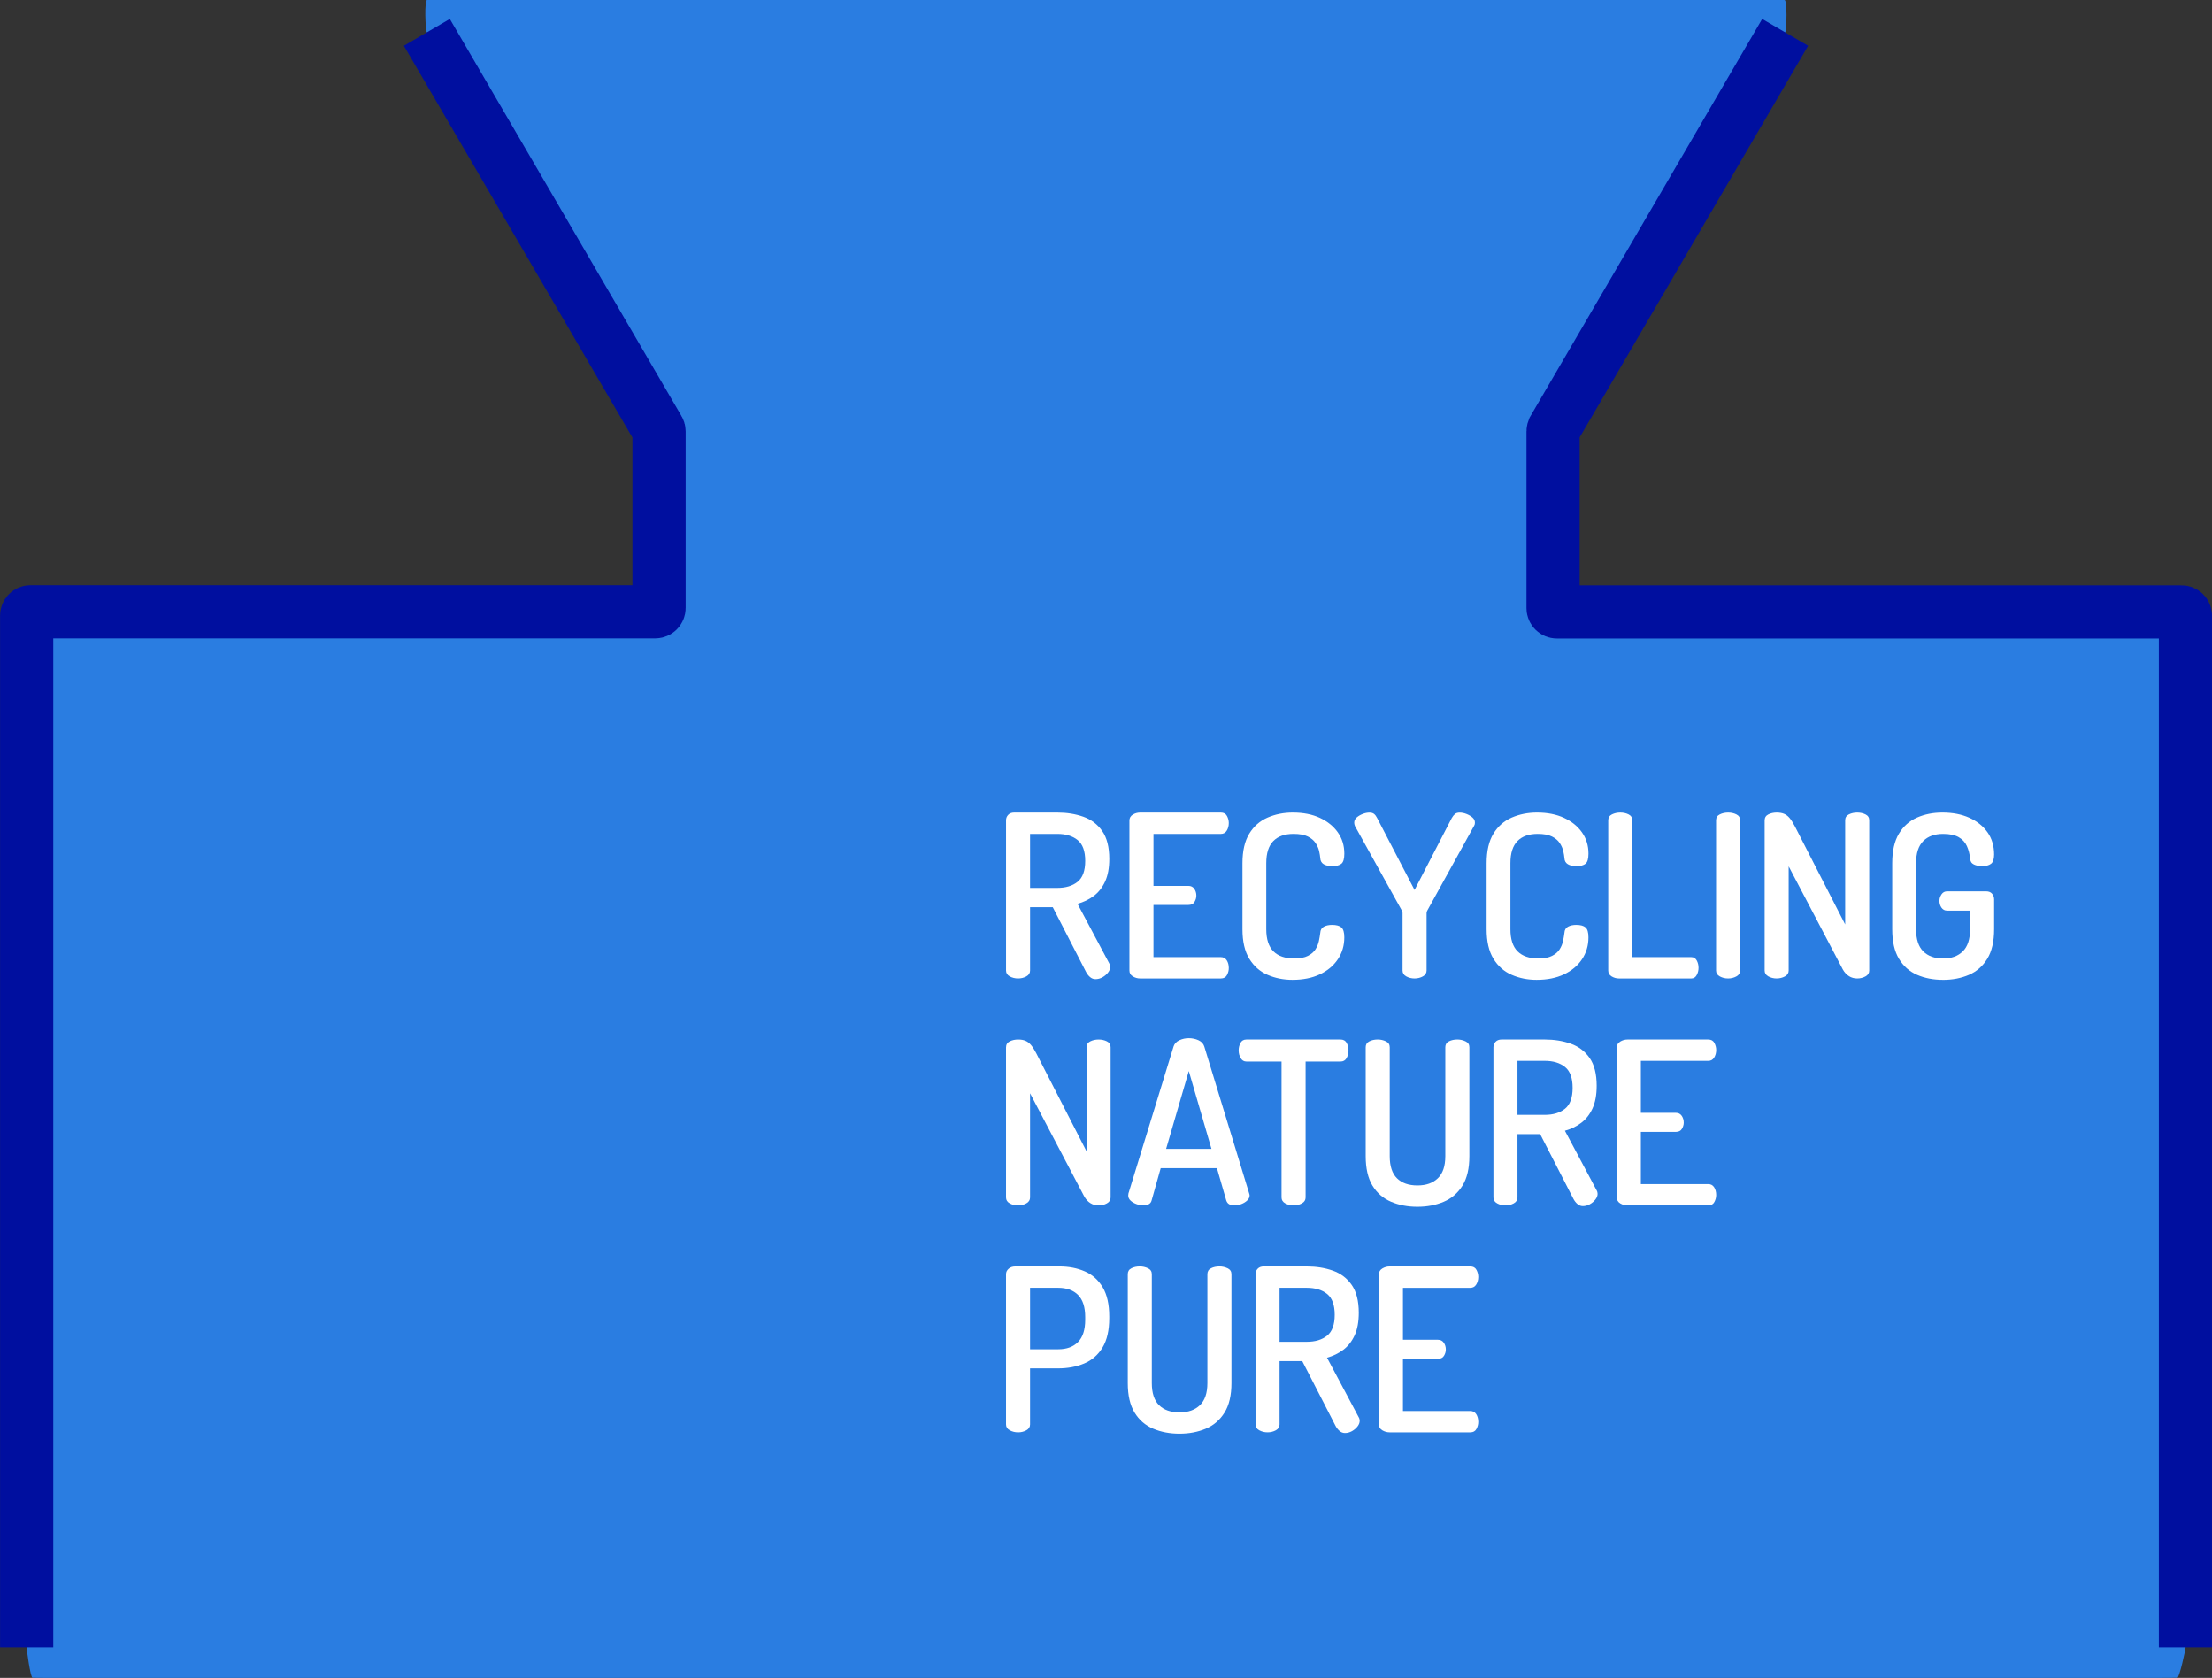 <?xml version="1.0" encoding="UTF-8"?>
<svg id="Livello_1" xmlns="http://www.w3.org/2000/svg" viewBox="0 0 1908.1 1447">
  <rect x="0" y="0" width="1908.1" height="1447" fill="#333333" stroke="none"/>
  <defs>
    <style>
      .cls-1 {
        fill: #fff;
      }

      .cls-2 {
        fill: none;
        stroke: #000f9f;
        stroke-miterlimit: 10;
        stroke-width: 45.89px;
      }

      .cls-3 {
        fill: #2a7de1;
      }
    </style>
  </defs>
  <path class="cls-3" d="M405,0l-36.5-.1c-2.6,0-1.6,25.8-.3,28l199.8,342.4c.3.5.5,1.1.5,1.7v152.3c0,1.8-1.5,3.3-3.3,3.3H26.3c-1.8,0-3.3,1.5-3.3,3.3v889.8c0,1.8,3.2,26.2,5.1,26.2l36,.3,1780.4-.1,33.7-.2c1.8,0,7.1-24.3,7.1-26.2v-889.7c0-1.8-1.5-3.3-3.3-3.3h-539c-1.8,0-3.3-1.5-3.3-3.3v-152.4c0-.6.2-1.2.4-1.7L1539.9,27.9C1541.2,25.7,1541.9,0,1539.3,0"/>
  <path class="cls-2" d="M1885.2,1420.7v-889.7c0-1.8-1.5-3.3-3.3-3.3h-538.9c-1.8,0-3.3-1.5-3.3-3.3v-152.4c0-.6.2-1.2.4-1.7L1539.9,27.9"/>
  <path class="cls-2" d="M368.2,27.9l199.8,342.4c.3.5.5,1.1.5,1.7v152.3c0,1.8-1.5,3.3-3.3,3.3H26.3c-1.8,0-3.3,1.5-3.3,3.3v889.8"/>
  <g>
    <path class="cls-1" d="M944.92,844.41c-1.7,0-3.23-.59-4.6-1.76-1.37-1.17-2.51-2.61-3.42-4.31l-28.77-55.97h-19.57v54.6c0,2.22-1.08,3.91-3.23,5.09-2.15,1.17-4.54,1.76-7.14,1.76s-4.99-.59-7.14-1.76c-2.15-1.17-3.23-2.87-3.23-5.09v-129.56c0-1.83.62-3.39,1.86-4.7,1.24-1.3,2.97-1.96,5.19-1.96h37.19c8.22,0,15.72,1.21,22.51,3.62,6.78,2.42,12.2,6.53,16.24,12.33,4.04,5.81,6.07,13.8,6.07,23.98,0,7.83-1.21,14.35-3.62,19.57-2.42,5.22-5.68,9.36-9.79,12.43-4.11,3.07-8.78,5.32-13.99,6.75l27.4,51.47c.26.39.46.88.59,1.47.13.59.2,1.08.2,1.47,0,1.7-.65,3.36-1.96,4.99-1.31,1.63-2.91,2.97-4.79,4.01-1.89,1.04-3.88,1.57-5.97,1.57ZM888.55,765.73h23.49c7.31,0,13.14-1.76,17.52-5.28,4.37-3.52,6.56-9.52,6.56-18.01s-2.19-14.48-6.56-18c-4.37-3.52-10.21-5.29-17.52-5.29h-23.49v46.58Z"/>
    <path class="cls-1" d="M983.46,843.82c-2.22,0-4.31-.59-6.26-1.76-1.96-1.17-2.94-2.87-2.94-5.09v-129.37c0-2.22.98-3.91,2.94-5.09s4.04-1.76,6.26-1.76h69.67c2.48,0,4.24.98,5.28,2.94,1.04,1.96,1.57,3.98,1.57,6.07,0,2.48-.59,4.67-1.76,6.56-1.17,1.89-2.87,2.84-5.09,2.84h-58.13v44.82h30.14c2.22,0,3.91.85,5.09,2.54,1.17,1.7,1.76,3.65,1.76,5.87,0,1.83-.52,3.62-1.57,5.38-1.05,1.76-2.81,2.64-5.28,2.64h-30.14v45.01h58.13c2.22,0,3.91.92,5.09,2.74,1.17,1.83,1.76,4.05,1.76,6.65,0,2.09-.52,4.11-1.57,6.07-1.05,1.96-2.81,2.94-5.28,2.94h-69.67Z"/>
    <path class="cls-1" d="M1115.01,845c-7.83,0-15.04-1.43-21.63-4.31-6.59-2.87-11.84-7.5-15.75-13.9-3.92-6.39-5.87-14.87-5.87-25.44v-56.95c0-10.57,1.96-19.05,5.87-25.44,3.91-6.39,9.2-11.02,15.85-13.9,6.65-2.87,13.9-4.31,21.72-4.31,9,0,16.8,1.54,23.39,4.6,6.59,3.07,11.74,7.24,15.46,12.53,3.72,5.28,5.58,11.39,5.58,18.3,0,4.44-.85,7.34-2.54,8.71-1.7,1.37-4.31,2.06-7.83,2.06-3.13,0-5.61-.55-7.44-1.66-1.83-1.11-2.81-2.84-2.94-5.19-.13-1.69-.46-3.72-.98-6.07-.52-2.35-1.54-4.66-3.03-6.95-1.5-2.28-3.75-4.17-6.75-5.68-3-1.5-7.11-2.25-12.33-2.25-7.57,0-13.38,2.06-17.42,6.17-4.05,4.11-6.07,10.47-6.07,19.08v56.95c0,8.61,2.06,14.97,6.17,19.08,4.11,4.11,10.08,6.17,17.91,6.17,4.96,0,8.91-.75,11.84-2.25,2.94-1.5,5.12-3.39,6.56-5.68,1.43-2.28,2.41-4.7,2.94-7.24.52-2.54.91-4.86,1.17-6.95.13-2.48,1.14-4.24,3.03-5.28,1.89-1.04,4.27-1.57,7.14-1.57,3.65,0,6.33.72,8.02,2.15,1.69,1.44,2.54,4.31,2.54,8.61,0,7.04-1.86,13.34-5.58,18.89-3.72,5.55-8.91,9.88-15.56,13.02-6.65,3.13-14.48,4.7-23.49,4.7Z"/>
    <path class="cls-1" d="M1220.23,843.82c-2.61,0-4.99-.59-7.14-1.76-2.15-1.17-3.23-2.87-3.23-5.09v-49.52c0-.78-.2-1.5-.59-2.15l-40.51-73c-.26-.65-.42-1.2-.49-1.66-.07-.46-.1-.88-.1-1.27,0-1.69.72-3.16,2.15-4.4,1.43-1.24,3.16-2.25,5.19-3.03,2.02-.78,3.95-1.17,5.77-1.17,1.69,0,3.03.39,4.01,1.17.98.78,1.86,1.96,2.64,3.52l32.29,62.04,32.1-62.04c.91-1.57,1.86-2.74,2.84-3.52.98-.78,2.32-1.17,4.01-1.17,1.83,0,3.75.39,5.77,1.17,2.02.78,3.75,1.79,5.19,3.03,1.43,1.24,2.15,2.71,2.15,4.4,0,.39-.03.82-.1,1.27-.07.46-.29,1.01-.68,1.66l-40.32,73c-.39.65-.59,1.37-.59,2.15v49.52c0,2.22-1.08,3.91-3.23,5.09-2.15,1.17-4.54,1.76-7.14,1.76Z"/>
    <path class="cls-1" d="M1325.62,845c-7.83,0-15.04-1.43-21.63-4.31-6.59-2.87-11.84-7.5-15.75-13.9-3.92-6.39-5.87-14.87-5.87-25.44v-56.95c0-10.57,1.96-19.05,5.87-25.44,3.91-6.39,9.2-11.02,15.85-13.9,6.65-2.87,13.9-4.31,21.72-4.31,9,0,16.8,1.54,23.39,4.6,6.59,3.07,11.74,7.24,15.46,12.53,3.72,5.28,5.58,11.39,5.58,18.3,0,4.44-.85,7.34-2.54,8.71-1.7,1.37-4.31,2.06-7.83,2.06-3.13,0-5.61-.55-7.44-1.66-1.83-1.11-2.81-2.84-2.94-5.19-.13-1.69-.46-3.72-.98-6.07-.52-2.35-1.54-4.66-3.03-6.95-1.5-2.28-3.75-4.17-6.75-5.68-3-1.5-7.11-2.25-12.33-2.25-7.57,0-13.38,2.06-17.42,6.17-4.05,4.11-6.07,10.47-6.07,19.08v56.95c0,8.61,2.06,14.97,6.17,19.08,4.11,4.11,10.08,6.17,17.91,6.17,4.96,0,8.91-.75,11.84-2.25,2.94-1.5,5.12-3.39,6.56-5.68,1.43-2.28,2.41-4.7,2.94-7.24.52-2.54.91-4.86,1.17-6.95.13-2.48,1.14-4.24,3.03-5.28,1.89-1.04,4.27-1.57,7.14-1.57,3.65,0,6.33.72,8.02,2.15,1.69,1.44,2.54,4.31,2.54,8.61,0,7.04-1.86,13.34-5.58,18.89-3.72,5.55-8.91,9.88-15.56,13.02-6.65,3.13-14.48,4.7-23.49,4.7Z"/>
    <path class="cls-1" d="M1396.49,843.82c-2.22,0-4.31-.59-6.26-1.76-1.96-1.17-2.94-2.87-2.94-5.09v-129.56c0-2.35,1.08-4.04,3.23-5.09,2.15-1.04,4.53-1.57,7.14-1.57s4.99.52,7.14,1.57c2.15,1.05,3.23,2.74,3.23,5.09v118.02h50.88c2.09,0,3.65.95,4.7,2.84,1.04,1.89,1.57,4.01,1.57,6.36,0,2.22-.52,4.31-1.57,6.26-1.05,1.96-2.61,2.94-4.7,2.94h-62.43Z"/>
    <path class="cls-1" d="M1490.67,843.82c-2.61,0-4.99-.59-7.14-1.76-2.15-1.17-3.23-2.87-3.23-5.09v-129.56c0-2.35,1.08-4.04,3.23-5.09,2.15-1.04,4.53-1.57,7.14-1.57s4.99.52,7.14,1.57c2.15,1.05,3.23,2.74,3.23,5.09v129.56c0,2.22-1.08,3.91-3.23,5.09-2.15,1.17-4.54,1.76-7.14,1.76Z"/>
    <path class="cls-1" d="M1532.57,843.82c-2.61,0-4.99-.59-7.14-1.76-2.15-1.17-3.23-2.87-3.23-5.09v-129.37c0-2.48,1.08-4.24,3.23-5.28,2.15-1.04,4.53-1.57,7.14-1.57,2.48,0,4.6.36,6.36,1.08,1.76.72,3.36,1.93,4.79,3.62,1.43,1.7,2.94,4.05,4.5,7.05l43.45,84.74v-89.83c0-2.35,1.08-4.04,3.23-5.09,2.15-1.04,4.53-1.57,7.14-1.57s4.99.52,7.14,1.57c2.15,1.05,3.23,2.74,3.23,5.09v129.56c0,2.22-1.08,3.91-3.23,5.09-2.15,1.17-4.54,1.76-7.14,1.76s-4.96-.65-7.05-1.96c-2.09-1.3-3.85-3.2-5.28-5.68l-46.78-89.05v89.83c0,2.22-1.08,3.91-3.23,5.09-2.15,1.17-4.54,1.76-7.14,1.76Z"/>
    <path class="cls-1" d="M1676.1,845c-8.35,0-15.82-1.43-22.41-4.31-6.59-2.87-11.81-7.5-15.66-13.9-3.85-6.39-5.77-14.87-5.77-25.44v-56.95c0-10.57,1.92-19.05,5.77-25.44,3.85-6.39,9.07-11.02,15.66-13.9,6.59-2.87,13.86-4.31,21.82-4.31,8.87,0,16.64,1.5,23.29,4.5,6.65,3,11.87,7.18,15.66,12.53,3.78,5.35,5.68,11.74,5.68,19.18,0,3.91-.88,6.56-2.64,7.93-1.76,1.37-4.34,2.06-7.73,2.06-2.74,0-5.12-.49-7.14-1.47-2.02-.98-3.1-2.77-3.23-5.38-.39-3.78-1.31-7.27-2.74-10.47-1.44-3.2-3.79-5.74-7.04-7.63-3.26-1.89-7.76-2.84-13.5-2.84-7.31,0-13.01,2.06-17.12,6.17-4.11,4.11-6.17,10.47-6.17,19.08v56.95c0,8.61,2.06,14.97,6.17,19.08,4.11,4.11,9.82,6.17,17.12,6.17s12.85-2.05,17.03-6.17c4.17-4.11,6.26-10.47,6.26-19.08v-16.05h-19.77c-2.09,0-3.72-.85-4.89-2.54-1.17-1.69-1.76-3.65-1.76-5.87,0-1.96.59-3.82,1.76-5.58,1.17-1.76,2.8-2.64,4.89-2.64h33.66c2.22,0,3.91.69,5.09,2.06,1.17,1.37,1.76,3.03,1.76,4.99v25.64c0,10.57-1.96,19.05-5.87,25.44-3.91,6.39-9.2,11.03-15.85,13.9-6.65,2.87-14.09,4.31-22.31,4.31Z"/>
    <path class="cls-1" d="M878.18,1039.54c-2.61,0-4.99-.59-7.14-1.76-2.15-1.17-3.23-2.87-3.23-5.09v-129.37c0-2.48,1.08-4.24,3.23-5.28,2.15-1.04,4.53-1.57,7.14-1.57s4.6.36,6.36,1.08c1.76.72,3.36,1.93,4.8,3.62,1.43,1.7,2.94,4.05,4.5,7.05l43.45,84.74v-89.83c0-2.35,1.08-4.04,3.23-5.09,2.15-1.04,4.53-1.57,7.14-1.57s4.99.52,7.14,1.57c2.15,1.05,3.23,2.74,3.23,5.09v129.56c0,2.22-1.08,3.91-3.23,5.09-2.15,1.17-4.54,1.76-7.14,1.76s-4.96-.65-7.05-1.96c-2.09-1.3-3.85-3.2-5.28-5.68l-46.78-89.05v89.83c0,2.22-1.08,3.91-3.23,5.09-2.15,1.17-4.54,1.76-7.14,1.76Z"/>
    <path class="cls-1" d="M986.14,1039.54c-1.83,0-3.79-.39-5.87-1.17-2.09-.78-3.79-1.79-5.09-3.03-1.31-1.24-1.96-2.71-1.96-4.4,0-.39.06-.98.2-1.76l38.95-126.82c.78-2.35,2.45-4.11,4.99-5.28,2.54-1.17,5.25-1.76,8.12-1.76s5.77.59,8.32,1.76c2.54,1.17,4.21,2.94,4.99,5.28l38.75,126.82c.26.78.39,1.37.39,1.76,0,1.57-.68,3-2.05,4.31-1.37,1.31-3.07,2.35-5.09,3.13-2.02.78-4.01,1.17-5.97,1.17-1.7,0-3.17-.32-4.4-.98-1.24-.65-2.12-1.76-2.64-3.33l-8.02-27.79h-48.54l-7.83,27.79c-.39,1.57-1.27,2.68-2.64,3.33-1.37.65-2.91.98-4.6.98ZM1005.9,990.8h39.14l-19.57-67.13-19.57,67.13Z"/>
    <path class="cls-1" d="M1115.84,1039.54c-2.61,0-4.99-.59-7.14-1.76-2.15-1.17-3.23-2.87-3.23-5.09v-117.23h-30.34c-2.09,0-3.72-.98-4.89-2.94-1.17-1.96-1.76-4.17-1.76-6.65,0-2.35.52-4.5,1.57-6.46,1.04-1.96,2.74-2.94,5.09-2.94h81.22c2.48,0,4.24.98,5.28,2.94,1.04,1.96,1.57,4.05,1.57,6.26,0,2.61-.56,4.89-1.66,6.85-1.11,1.96-2.84,2.94-5.19,2.94h-30.14v117.23c0,2.22-1.08,3.91-3.23,5.09-2.15,1.17-4.54,1.76-7.14,1.76Z"/>
    <path class="cls-1" d="M1222.68,1040.71c-8.35,0-15.92-1.43-22.7-4.31-6.79-2.87-12.13-7.5-16.05-13.9-3.91-6.39-5.87-14.87-5.87-25.44v-93.94c0-2.35,1.04-4.04,3.13-5.09,2.09-1.04,4.5-1.57,7.24-1.57,2.48,0,4.83.52,7.04,1.57,2.22,1.05,3.33,2.74,3.33,5.09v93.94c0,8.61,2.09,14.97,6.26,19.08,4.17,4.11,10.04,6.17,17.61,6.17s13.31-2.05,17.61-6.17,6.46-10.47,6.46-19.08v-93.94c0-2.35,1.04-4.04,3.13-5.09,2.08-1.04,4.5-1.57,7.24-1.57,2.48,0,4.83.52,7.05,1.57,2.22,1.05,3.33,2.74,3.33,5.09v93.94c0,10.57-1.99,19.05-5.97,25.44-3.98,6.39-9.36,11.03-16.15,13.9-6.79,2.87-14.35,4.31-22.7,4.31Z"/>
    <path class="cls-1" d="M1365.35,1040.12c-1.7,0-3.23-.59-4.6-1.76-1.37-1.17-2.51-2.61-3.42-4.31l-28.77-55.97h-19.57v54.6c0,2.22-1.08,3.91-3.23,5.09-2.15,1.17-4.54,1.76-7.14,1.76s-4.99-.59-7.14-1.76c-2.15-1.17-3.23-2.87-3.23-5.09v-129.56c0-1.83.62-3.39,1.86-4.7,1.24-1.3,2.97-1.96,5.19-1.96h37.19c8.22,0,15.72,1.21,22.51,3.62,6.78,2.42,12.2,6.53,16.24,12.33,4.04,5.81,6.07,13.8,6.07,23.98,0,7.83-1.21,14.35-3.62,19.57-2.42,5.22-5.68,9.36-9.79,12.43-4.11,3.07-8.78,5.32-13.99,6.75l27.4,51.47c.26.39.46.88.59,1.47.13.59.2,1.08.2,1.47,0,1.7-.66,3.36-1.96,4.99-1.31,1.63-2.9,2.97-4.79,4.01-1.89,1.04-3.88,1.57-5.97,1.57ZM1308.99,961.45h23.49c7.31,0,13.14-1.76,17.52-5.28,4.37-3.52,6.56-9.52,6.56-18.01s-2.19-14.48-6.56-18c-4.37-3.52-10.21-5.29-17.52-5.29h-23.49v46.58Z"/>
    <path class="cls-1" d="M1403.89,1039.54c-2.22,0-4.31-.59-6.26-1.76-1.96-1.17-2.94-2.87-2.94-5.09v-129.37c0-2.22.98-3.91,2.94-5.09,1.96-1.17,4.04-1.76,6.26-1.76h69.67c2.48,0,4.24.98,5.28,2.94,1.04,1.96,1.57,3.98,1.57,6.07,0,2.48-.59,4.67-1.76,6.56-1.17,1.89-2.87,2.84-5.09,2.84h-58.13v44.82h30.14c2.22,0,3.91.85,5.09,2.54,1.17,1.7,1.76,3.65,1.76,5.87,0,1.83-.52,3.62-1.57,5.38-1.05,1.76-2.81,2.64-5.28,2.64h-30.14v45.01h58.13c2.22,0,3.91.92,5.09,2.74,1.17,1.83,1.76,4.05,1.76,6.65,0,2.09-.52,4.11-1.57,6.07-1.05,1.96-2.81,2.94-5.28,2.94h-69.67Z"/>
    <path class="cls-1" d="M878.18,1235.25c-2.61,0-4.99-.59-7.14-1.76-2.15-1.17-3.23-2.87-3.23-5.09v-129.56c0-1.83.75-3.39,2.25-4.7,1.5-1.3,3.42-1.96,5.77-1.96h38.16c7.96,0,15.2,1.4,21.72,4.21,6.52,2.81,11.68,7.37,15.46,13.7,3.78,6.33,5.68,14.71,5.68,25.15v1.57c0,10.44-1.93,18.86-5.77,25.25-3.85,6.39-9.13,10.99-15.85,13.8-6.72,2.81-14.19,4.21-22.41,4.21h-24.27v48.34c0,2.22-1.08,3.91-3.23,5.09-2.15,1.17-4.54,1.76-7.14,1.76ZM888.55,1163.62h24.27c7.31,0,13.01-2.09,17.12-6.26,4.11-4.17,6.17-10.57,6.17-19.18v-2.35c0-8.61-2.06-14.97-6.17-19.08-4.11-4.11-9.82-6.17-17.12-6.17h-24.27v53.04Z"/>
    <path class="cls-1" d="M1017.45,1236.42c-8.35,0-15.92-1.43-22.7-4.31-6.79-2.87-12.13-7.5-16.05-13.9-3.91-6.39-5.87-14.87-5.87-25.44v-93.94c0-2.35,1.04-4.04,3.13-5.09,2.09-1.04,4.5-1.57,7.24-1.57,2.48,0,4.83.52,7.04,1.57,2.22,1.05,3.33,2.74,3.33,5.09v93.94c0,8.61,2.09,14.97,6.26,19.08,4.17,4.11,10.04,6.17,17.61,6.17s13.31-2.05,17.61-6.17,6.46-10.47,6.46-19.08v-93.94c0-2.35,1.04-4.04,3.13-5.09,2.08-1.04,4.5-1.57,7.24-1.57,2.48,0,4.83.52,7.05,1.57,2.22,1.05,3.33,2.74,3.33,5.09v93.94c0,10.57-1.99,19.05-5.97,25.44-3.98,6.39-9.36,11.03-16.15,13.9-6.79,2.87-14.35,4.31-22.7,4.31Z"/>
    <path class="cls-1" d="M1160.13,1235.84c-1.7,0-3.23-.59-4.6-1.76-1.37-1.17-2.51-2.61-3.42-4.31l-28.77-55.97h-19.57v54.6c0,2.22-1.08,3.91-3.23,5.09-2.15,1.17-4.54,1.76-7.14,1.76s-4.99-.59-7.14-1.76c-2.15-1.17-3.23-2.87-3.23-5.09v-129.56c0-1.83.62-3.39,1.86-4.7,1.24-1.3,2.97-1.96,5.19-1.96h37.19c8.22,0,15.72,1.21,22.51,3.62,6.78,2.42,12.2,6.53,16.24,12.33,4.04,5.81,6.07,13.8,6.07,23.98,0,7.83-1.21,14.35-3.62,19.57-2.42,5.22-5.68,9.36-9.79,12.43-4.11,3.07-8.78,5.32-13.99,6.75l27.4,51.47c.26.39.46.88.59,1.47.13.59.2,1.08.2,1.47,0,1.7-.66,3.36-1.96,4.99-1.31,1.63-2.9,2.97-4.79,4.01-1.89,1.04-3.88,1.57-5.97,1.57ZM1103.76,1157.16h23.49c7.31,0,13.14-1.76,17.52-5.28,4.37-3.52,6.56-9.52,6.56-18.01s-2.19-14.48-6.56-18c-4.37-3.52-10.21-5.29-17.52-5.29h-23.49v46.58Z"/>
    <path class="cls-1" d="M1198.66,1235.25c-2.22,0-4.31-.59-6.26-1.76-1.96-1.17-2.94-2.87-2.94-5.09v-129.37c0-2.22.98-3.91,2.94-5.09,1.96-1.17,4.04-1.76,6.26-1.76h69.67c2.48,0,4.24.98,5.28,2.94,1.04,1.96,1.57,3.98,1.57,6.07,0,2.48-.59,4.67-1.76,6.56-1.17,1.89-2.87,2.84-5.09,2.84h-58.13v44.82h30.14c2.22,0,3.91.85,5.09,2.54,1.17,1.7,1.76,3.65,1.76,5.87,0,1.83-.52,3.62-1.57,5.38-1.05,1.76-2.81,2.64-5.28,2.64h-30.14v45.01h58.13c2.22,0,3.91.92,5.09,2.74,1.17,1.83,1.76,4.05,1.76,6.65,0,2.09-.52,4.11-1.57,6.07-1.05,1.96-2.81,2.94-5.28,2.94h-69.67Z"/>
  </g>
</svg>